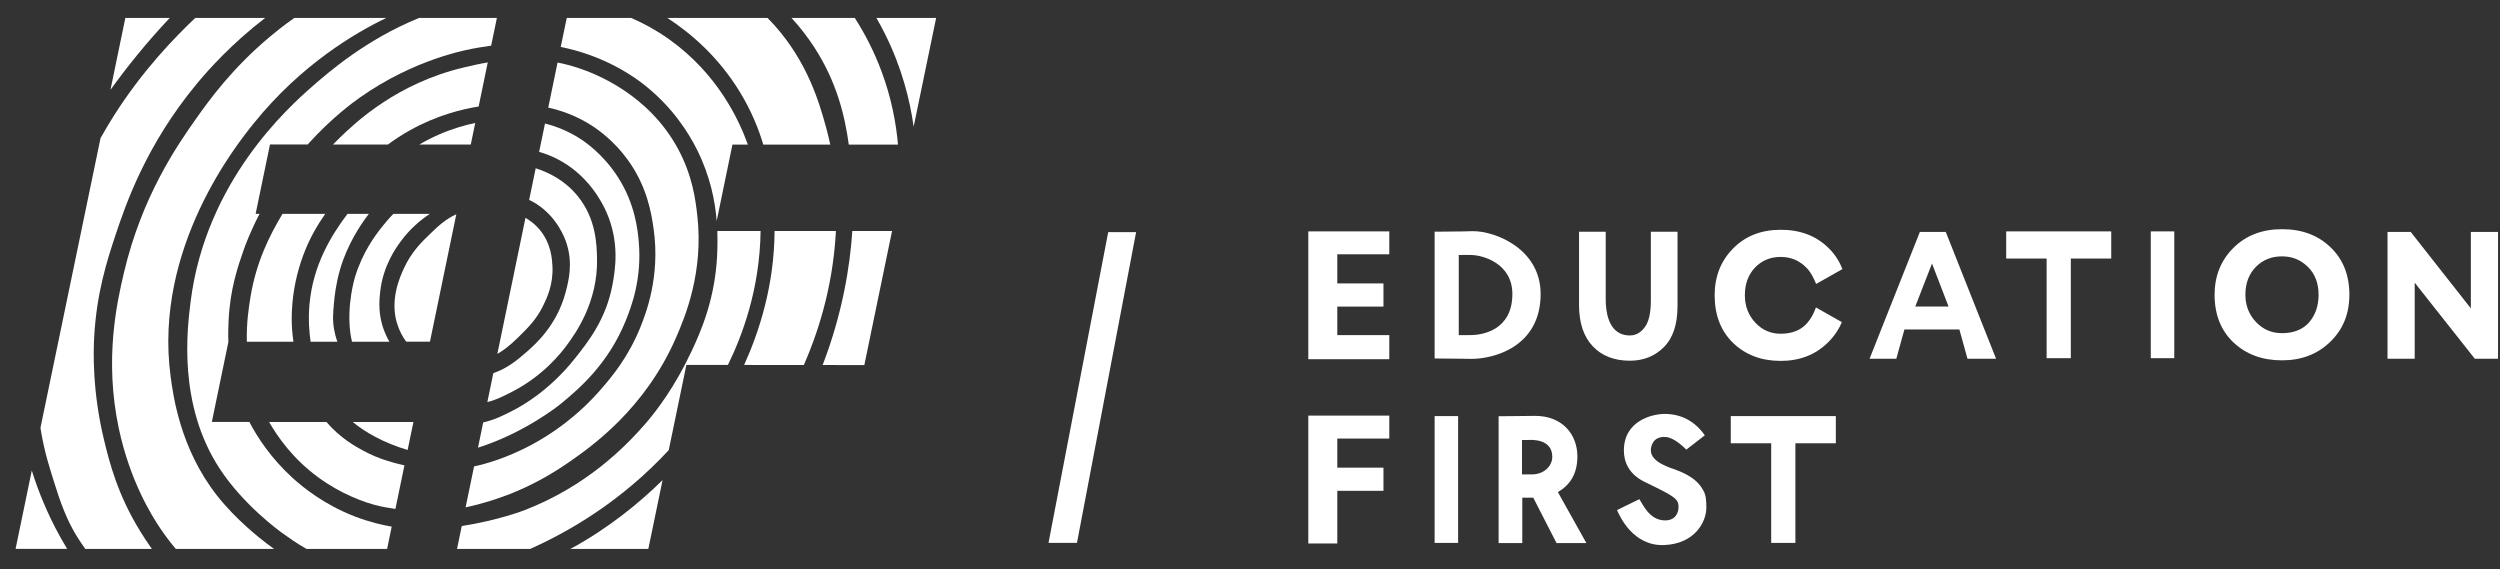<?xml version="1.0" encoding="UTF-8"?> <svg xmlns="http://www.w3.org/2000/svg" width="123" height="28" viewBox="0 0 123 28" fill="none"><rect x="0" y="0" width="123" height="28" fill="#333333" stroke="none"/><path d="M68.353 17.673H64.369V11.384H68.353V12.511H65.795V13.944H68.066V15.084H65.795V16.488H68.353V17.673Z" fill="white"></path><path d="M64.369 26.739V20.448H68.353V21.577H65.795V23.009H68.066V24.148H65.795V26.739H64.369Z" fill="white"></path><path d="M72.365 12.545C72.145 12.545 71.899 12.539 71.771 12.547V16.49C71.939 16.494 72.187 16.486 72.356 16.486C72.954 16.486 74.409 16.234 74.409 14.466C74.409 12.952 72.945 12.545 72.364 12.545H72.365ZM70.751 17.638H70.584V11.399H70.725C70.979 11.399 71.261 11.397 71.571 11.39C71.689 11.39 71.82 11.39 71.965 11.386C72.108 11.383 72.219 11.381 72.299 11.377C72.377 11.374 72.436 11.373 72.476 11.373C73.587 11.373 75.799 12.253 75.799 14.465C75.799 17.066 73.491 17.656 72.408 17.656C72.188 17.656 71.943 17.654 71.673 17.647C71.402 17.641 71.095 17.638 70.751 17.638V17.638Z" fill="white"></path><path d="M81.222 11.401H82.534V15.064C82.534 15.961 82.309 16.632 81.862 17.079C81.419 17.523 80.862 17.747 80.189 17.747C79.424 17.747 78.817 17.512 78.37 17.043C77.916 16.568 77.689 15.888 77.689 15.002V11.402H79.001V14.699C79.001 15.84 79.397 16.505 80.189 16.505C80.556 16.505 80.819 16.276 80.981 16.009C81.142 15.743 81.222 15.332 81.222 14.78V11.402L81.222 11.401Z" fill="white"></path><path d="M95.868 15.08L95.054 12.965L94.232 15.08H95.868ZM93.298 17.651H91.982L94.457 11.412H95.732L98.207 17.651H96.801L96.402 16.211H93.697L93.298 17.651Z" fill="white"></path><path d="M100.694 12.72H98.705V11.384H103.873V12.72H101.884V17.622H100.694V12.72Z" fill="white"></path><path d="M106.974 17.622H105.818V11.384H106.974V17.622Z" fill="white"></path><path d="M110.474 14.503C110.474 15.031 110.649 15.48 110.999 15.849C111.344 16.21 111.768 16.392 112.274 16.392C112.844 16.392 113.286 16.216 113.602 15.867C113.916 15.504 114.074 15.049 114.074 14.503C114.074 13.938 113.901 13.484 113.557 13.139C113.206 12.788 112.779 12.613 112.274 12.613C111.751 12.613 111.32 12.788 110.981 13.139C110.642 13.49 110.473 13.944 110.473 14.503H110.474ZM108.958 14.503C108.958 13.582 109.264 12.816 109.876 12.203C110.494 11.586 111.293 11.276 112.274 11.276C113.249 11.276 114.042 11.57 114.654 12.159C115.277 12.748 115.589 13.529 115.589 14.503C115.589 15.442 115.275 16.214 114.645 16.821C114.02 17.426 113.231 17.729 112.274 17.729C111.306 17.729 110.51 17.435 109.885 16.847C109.268 16.259 108.958 15.477 108.958 14.503Z" fill="white"></path><path d="M122.903 11.412V17.651H121.762L118.803 13.908V17.651H117.466V11.412H118.608L121.566 15.173V11.412H122.903Z" fill="white"></path><path d="M87.143 21.809H85.154V20.472H90.323V21.809H88.333V26.711H87.143V21.809Z" fill="white"></path><path d="M71.739 26.711H70.584V20.472H71.739V26.711Z" fill="white"></path><path d="M75.219 21.646C75.133 21.648 74.978 21.65 74.882 21.65V23.34H75.382C75.932 23.34 76.372 22.957 76.372 22.475C76.372 21.568 75.315 21.643 75.22 21.646H75.219ZM74.896 24.486V26.718H73.732V20.479C74.02 20.479 74.337 20.477 74.685 20.47C75.034 20.464 75.316 20.461 75.533 20.461C76.839 20.461 77.607 21.344 77.607 22.46C77.607 23.315 77.242 23.866 76.647 24.211L78.049 26.718H76.581L75.436 24.486H74.896Z" fill="white"></path><path d="M82.58 25.014C82.614 24.535 82.42 24.441 80.918 23.71C80.082 23.303 79.895 22.655 79.895 22.164C79.895 20.695 81.298 20.365 81.902 20.365C82.696 20.365 83.382 20.71 83.876 21.418L82.968 22.12C82.797 21.96 82.36 21.529 81.953 21.5C81.29 21.456 81.222 22.007 81.221 22.15C81.216 22.755 82.207 23.02 82.445 23.111C83.321 23.443 83.602 23.772 83.808 24.138C83.942 24.376 83.952 24.659 83.952 24.98C83.952 25.671 83.388 26.761 81.867 26.817C80.351 26.872 79.698 25.412 79.556 25.096L80.654 24.56C80.814 24.77 81.125 25.591 81.908 25.604C82.479 25.613 82.57 25.162 82.58 25.014V25.014Z" fill="white"></path><path d="M88.915 15.893C88.606 16.245 88.172 16.42 87.612 16.42C87.117 16.42 86.7 16.239 86.362 15.876C86.019 15.508 85.847 15.059 85.847 14.53C85.847 13.971 86.013 13.517 86.345 13.166C86.678 12.816 87.1 12.641 87.612 12.641C88.108 12.641 88.528 12.816 88.871 13.166C89.097 13.396 89.225 13.661 89.353 13.97L90.645 13.241C90.493 12.838 90.26 12.487 89.947 12.186C89.347 11.599 88.568 11.305 87.612 11.305C86.651 11.305 85.867 11.613 85.261 12.232C84.661 12.842 84.361 13.61 84.361 14.53C84.361 15.504 84.664 16.285 85.27 16.874C85.882 17.462 86.662 17.756 87.612 17.756C88.55 17.756 89.326 17.453 89.937 16.847C90.237 16.553 90.464 16.221 90.618 15.849L89.344 15.126C89.23 15.438 89.11 15.666 88.915 15.893Z" fill="white"></path><path d="M1.564 23.149L0.767 27.005H3.303C3.196 26.828 3.09 26.647 2.986 26.461C2.32 25.266 1.871 24.131 1.564 23.149V23.149Z" fill="white"></path><path d="M6.167 0.883L5.435 4.421C6.262 3.271 7.226 2.076 8.351 0.883H6.167Z" fill="white"></path><path d="M5.128 21.686C4.527 19.217 4.598 17.234 4.634 16.58C4.754 14.406 5.264 12.829 5.677 11.584C6.184 10.056 7.183 7.134 9.685 4.118C10.282 3.399 11.39 2.16 13.043 0.883H9.605C8.6 1.841 7.036 3.433 5.604 5.691C5.407 6.001 5.184 6.371 4.946 6.797L1.99 21.052C2.188 22.312 2.499 23.192 2.74 23.964C3.133 25.223 3.48 25.902 3.81 26.433C3.939 26.639 4.069 26.83 4.198 27.006H7.471C7.239 26.682 7.055 26.389 6.912 26.159C5.794 24.363 5.389 22.76 5.128 21.685L5.128 21.686Z" fill="white"></path><path d="M42.525 17.961L43.889 11.365H41.934C41.819 13.113 41.452 15.412 40.474 17.959L42.525 17.961Z" fill="white"></path><path d="M44.952 6.233L46.058 0.883H43.119C43.269 1.142 43.417 1.415 43.559 1.702C44.373 3.344 44.768 4.919 44.952 6.233Z" fill="white"></path><path d="M42.056 0.883H38.943C39.331 1.305 39.71 1.782 40.062 2.324C41.175 4.041 41.566 5.702 41.761 7.116H44.181C44.088 6.05 43.86 4.842 43.392 3.569C43.001 2.503 42.522 1.609 42.056 0.883L42.056 0.883Z" fill="white"></path><path d="M13.117 26.736C12.8 26.495 11.615 25.576 10.673 24.376C8.871 22.078 8.522 19.475 8.395 18.528C7.546 12.199 11.673 7.075 12.485 6.067C14.833 3.151 17.522 1.593 19.008 0.883H14.48C13.915 1.281 13.508 1.613 13.272 1.812C11.398 3.388 10.298 4.92 9.648 5.838C8.726 7.142 6.982 9.657 6.098 13.415C5.751 14.893 5.127 17.675 5.842 21.064C6.393 23.67 7.473 25.385 7.891 26.004C8.164 26.407 8.422 26.739 8.65 27.007H13.484C13.363 26.92 13.24 26.83 13.117 26.737V26.736Z" fill="white"></path><path d="M36.611 17.956L39.55 17.958C40.207 16.454 40.943 14.268 41.114 11.585C41.118 11.515 41.123 11.442 41.127 11.365H38.109C38.094 14.029 37.362 16.299 36.611 17.956Z" fill="white"></path><path d="M36.421 4.558C36.96 5.448 37.316 6.315 37.554 7.116H40.85C40.792 6.846 40.726 6.569 40.648 6.286C40.315 5.07 39.744 3.076 38.096 1.235C37.986 1.113 37.875 0.996 37.763 0.883H32.834C33.975 1.624 35.353 2.793 36.422 4.558H36.421Z" fill="white"></path><path d="M31.898 27.007L32.599 23.62C31.445 24.755 29.927 25.996 28.064 27.007H31.898Z" fill="white"></path><path d="M19.273 25.911C18.859 25.841 18.214 25.699 17.479 25.418C15.964 24.838 14.911 23.985 14.377 23.497C13.318 22.529 12.655 21.499 12.268 20.76H10.422L11.236 16.827C11.219 16.385 11.235 16.021 11.248 15.756C11.321 14.22 11.707 13.098 11.988 12.297C12.073 12.058 12.313 11.399 12.77 10.521H12.577L13.283 7.109H15.136C16.324 5.788 17.4 5.014 17.698 4.804C20.398 2.901 22.965 2.437 23.535 2.343C23.73 2.31 23.939 2.277 24.165 2.246L24.447 0.883H20.617C18.008 1.945 16.168 3.552 15.392 4.228C14.185 5.28 10.128 8.917 9.381 14.823C9.212 16.163 8.739 19.896 10.808 23.058C11.963 24.823 13.704 26.095 13.909 26.241C14.192 26.445 14.579 26.721 15.079 27.007H19.046L19.272 25.912L19.273 25.911Z" fill="white"></path><path d="M27.587 2.311C27.666 2.326 27.745 2.343 27.825 2.361C29.926 2.831 31.3 3.861 31.696 4.173C33.087 5.269 33.878 6.53 34.303 7.384C34.951 8.687 35.183 9.906 35.261 10.868L36.036 7.116H36.795C36.367 5.913 35.305 3.622 32.904 1.922C32.277 1.478 31.653 1.142 31.056 0.883H27.884L27.588 2.311H27.587Z" fill="white"></path><path d="M35.295 12.243C35.246 14.631 34.456 16.36 34.032 17.266C33.225 18.989 32.331 20.187 31.735 20.868C30.789 21.95 28.887 23.913 25.788 25.108C25.788 25.108 24.475 25.614 22.719 25.879L22.486 27.008H26.081C28.034 26.138 30.593 24.642 32.903 22.144L33.77 17.954L35.813 17.955C36.505 16.545 37.386 14.233 37.421 11.365H35.293C35.304 11.708 35.3 12.005 35.295 12.243Z" fill="white"></path><path d="M20.143 6.424C21.498 5.663 22.771 5.362 23.549 5.241L23.998 3.07C23.544 3.147 23.143 3.242 22.805 3.323C19.54 4.095 17.511 6.008 16.739 6.754C16.615 6.873 16.497 6.993 16.384 7.11H19.087C19.407 6.871 19.757 6.641 20.143 6.424Z" fill="white"></path><path d="M14.371 16.215C14.342 15.812 14.263 14.324 14.92 12.556C15.233 11.714 15.61 11.084 16.002 10.522H13.899C13.244 11.613 12.601 12.914 12.322 14.623C12.238 15.142 12.121 15.901 12.145 16.812H14.437C14.41 16.624 14.387 16.425 14.371 16.215Z" fill="white"></path><path d="M19.657 22.839C19.315 22.755 18.638 22.585 17.882 22.18C17.501 21.976 16.749 21.562 16.061 20.762H13.24C13.682 21.536 14.441 22.592 15.65 23.48C16.747 24.286 17.918 24.735 18.706 24.908C18.824 24.933 19.095 24.987 19.455 25.039L19.898 22.895C19.82 22.877 19.74 22.859 19.658 22.839H19.657Z" fill="white"></path><path d="M29.064 6.147C29.414 6.368 30.187 6.904 30.875 7.848C31.842 9.176 32.047 10.49 32.157 11.252C32.494 13.607 31.774 15.44 31.498 16.121C30.896 17.599 30.092 18.545 29.595 19.121C27.281 21.8 24.518 22.692 23.324 22.948L22.908 24.96C24.064 24.718 25.029 24.331 25.239 24.245C25.788 24.021 26.799 23.567 27.985 22.745C29.062 21.996 31.721 20.15 33.264 16.605C33.704 15.592 34.625 13.404 34.306 10.594C34.22 9.833 34.072 8.632 33.346 7.3C31.885 4.62 29.291 3.623 28.46 3.348C28.109 3.231 27.766 3.142 27.432 3.076L26.974 5.295C27.642 5.442 28.358 5.701 29.064 6.147Z" fill="white"></path><path d="M16.436 16.197C16.356 15.743 16.387 15.403 16.436 14.852C16.454 14.645 16.522 13.965 16.738 13.232C17.095 12.018 17.741 11.049 18.147 10.522H17.097C16.307 11.568 15.404 13.025 15.228 14.961C15.16 15.71 15.215 16.361 15.283 16.812H16.598C16.511 16.567 16.463 16.35 16.436 16.197Z" fill="white"></path><path d="M23.382 6.05C22.892 6.152 22.272 6.324 21.598 6.618C21.251 6.769 20.929 6.936 20.63 7.112H23.162L23.382 6.05Z" fill="white"></path><path d="M17.357 20.762C17.917 21.235 18.876 21.797 20.056 22.138L20.341 20.762H17.357H17.357Z" fill="white"></path><path d="M27.363 7.796C28.948 8.582 29.64 9.994 29.834 10.431C30.499 11.936 30.267 13.289 30.136 13.999C29.821 15.698 28.951 16.797 28.297 17.623C27.026 19.227 25.671 19.97 25.278 20.175C24.795 20.426 24.334 20.661 23.774 20.782L23.517 22.026C25.825 21.291 27.494 19.946 27.584 19.873C28.456 19.157 29.924 17.924 30.795 15.755C31.049 15.123 31.593 13.725 31.426 11.886C31.371 11.279 31.244 10.036 30.411 8.729C29.66 7.552 28.732 6.944 28.517 6.808C27.94 6.443 27.359 6.215 26.814 6.078L26.525 7.474C26.802 7.551 27.082 7.655 27.364 7.795L27.363 7.796Z" fill="white"></path><path d="M18.923 16.326C18.588 15.502 18.659 14.777 18.703 14.367C18.844 13.074 19.481 12.195 19.728 11.859C20.174 11.258 20.684 10.827 21.146 10.522H19.353C19.109 10.774 18.917 11.005 18.777 11.184C18.47 11.575 17.84 12.397 17.459 13.652C17.459 13.652 17.048 15.009 17.24 16.398C17.261 16.556 17.288 16.693 17.32 16.812H19.158C19.043 16.614 18.97 16.441 18.923 16.326H18.923Z" fill="white"></path><path d="M26.373 10.02C27.409 10.675 27.782 11.701 27.855 11.914C28.207 12.944 27.977 13.816 27.827 14.385C27.406 15.986 26.355 16.927 25.934 17.294C25.501 17.671 25 18.108 24.271 18.361L23.978 19.781C24.408 19.678 24.769 19.493 25.202 19.27C26.729 18.487 27.608 17.361 27.873 17.002C28.278 16.453 29.422 14.903 29.374 12.719C29.358 12.029 29.33 10.761 28.422 9.646C27.79 8.869 26.989 8.481 26.356 8.279L26.035 9.834C26.148 9.888 26.262 9.95 26.373 10.02V10.02Z" fill="white"></path><path d="M22.451 10.54C21.9 10.793 21.536 11.144 21.12 11.547C20.758 11.896 20.246 12.39 19.876 13.193C19.684 13.61 19.111 14.85 19.602 16.103C19.652 16.233 19.765 16.521 19.989 16.811H21.154L22.451 10.54Z" fill="white"></path><path d="M25.46 16.633C25.98 16.124 26.388 15.724 26.722 15.042C26.912 14.655 27.23 13.984 27.18 13.084C27.162 12.752 27.119 11.986 26.558 11.308C26.33 11.033 26.08 10.849 25.853 10.719L24.47 17.41C24.691 17.288 25.019 17.064 25.46 16.633H25.46Z" fill="white"></path><path d="M51.587 26.709H52.987L55.897 11.42H54.524L51.587 26.709Z" fill="white"></path></svg> 